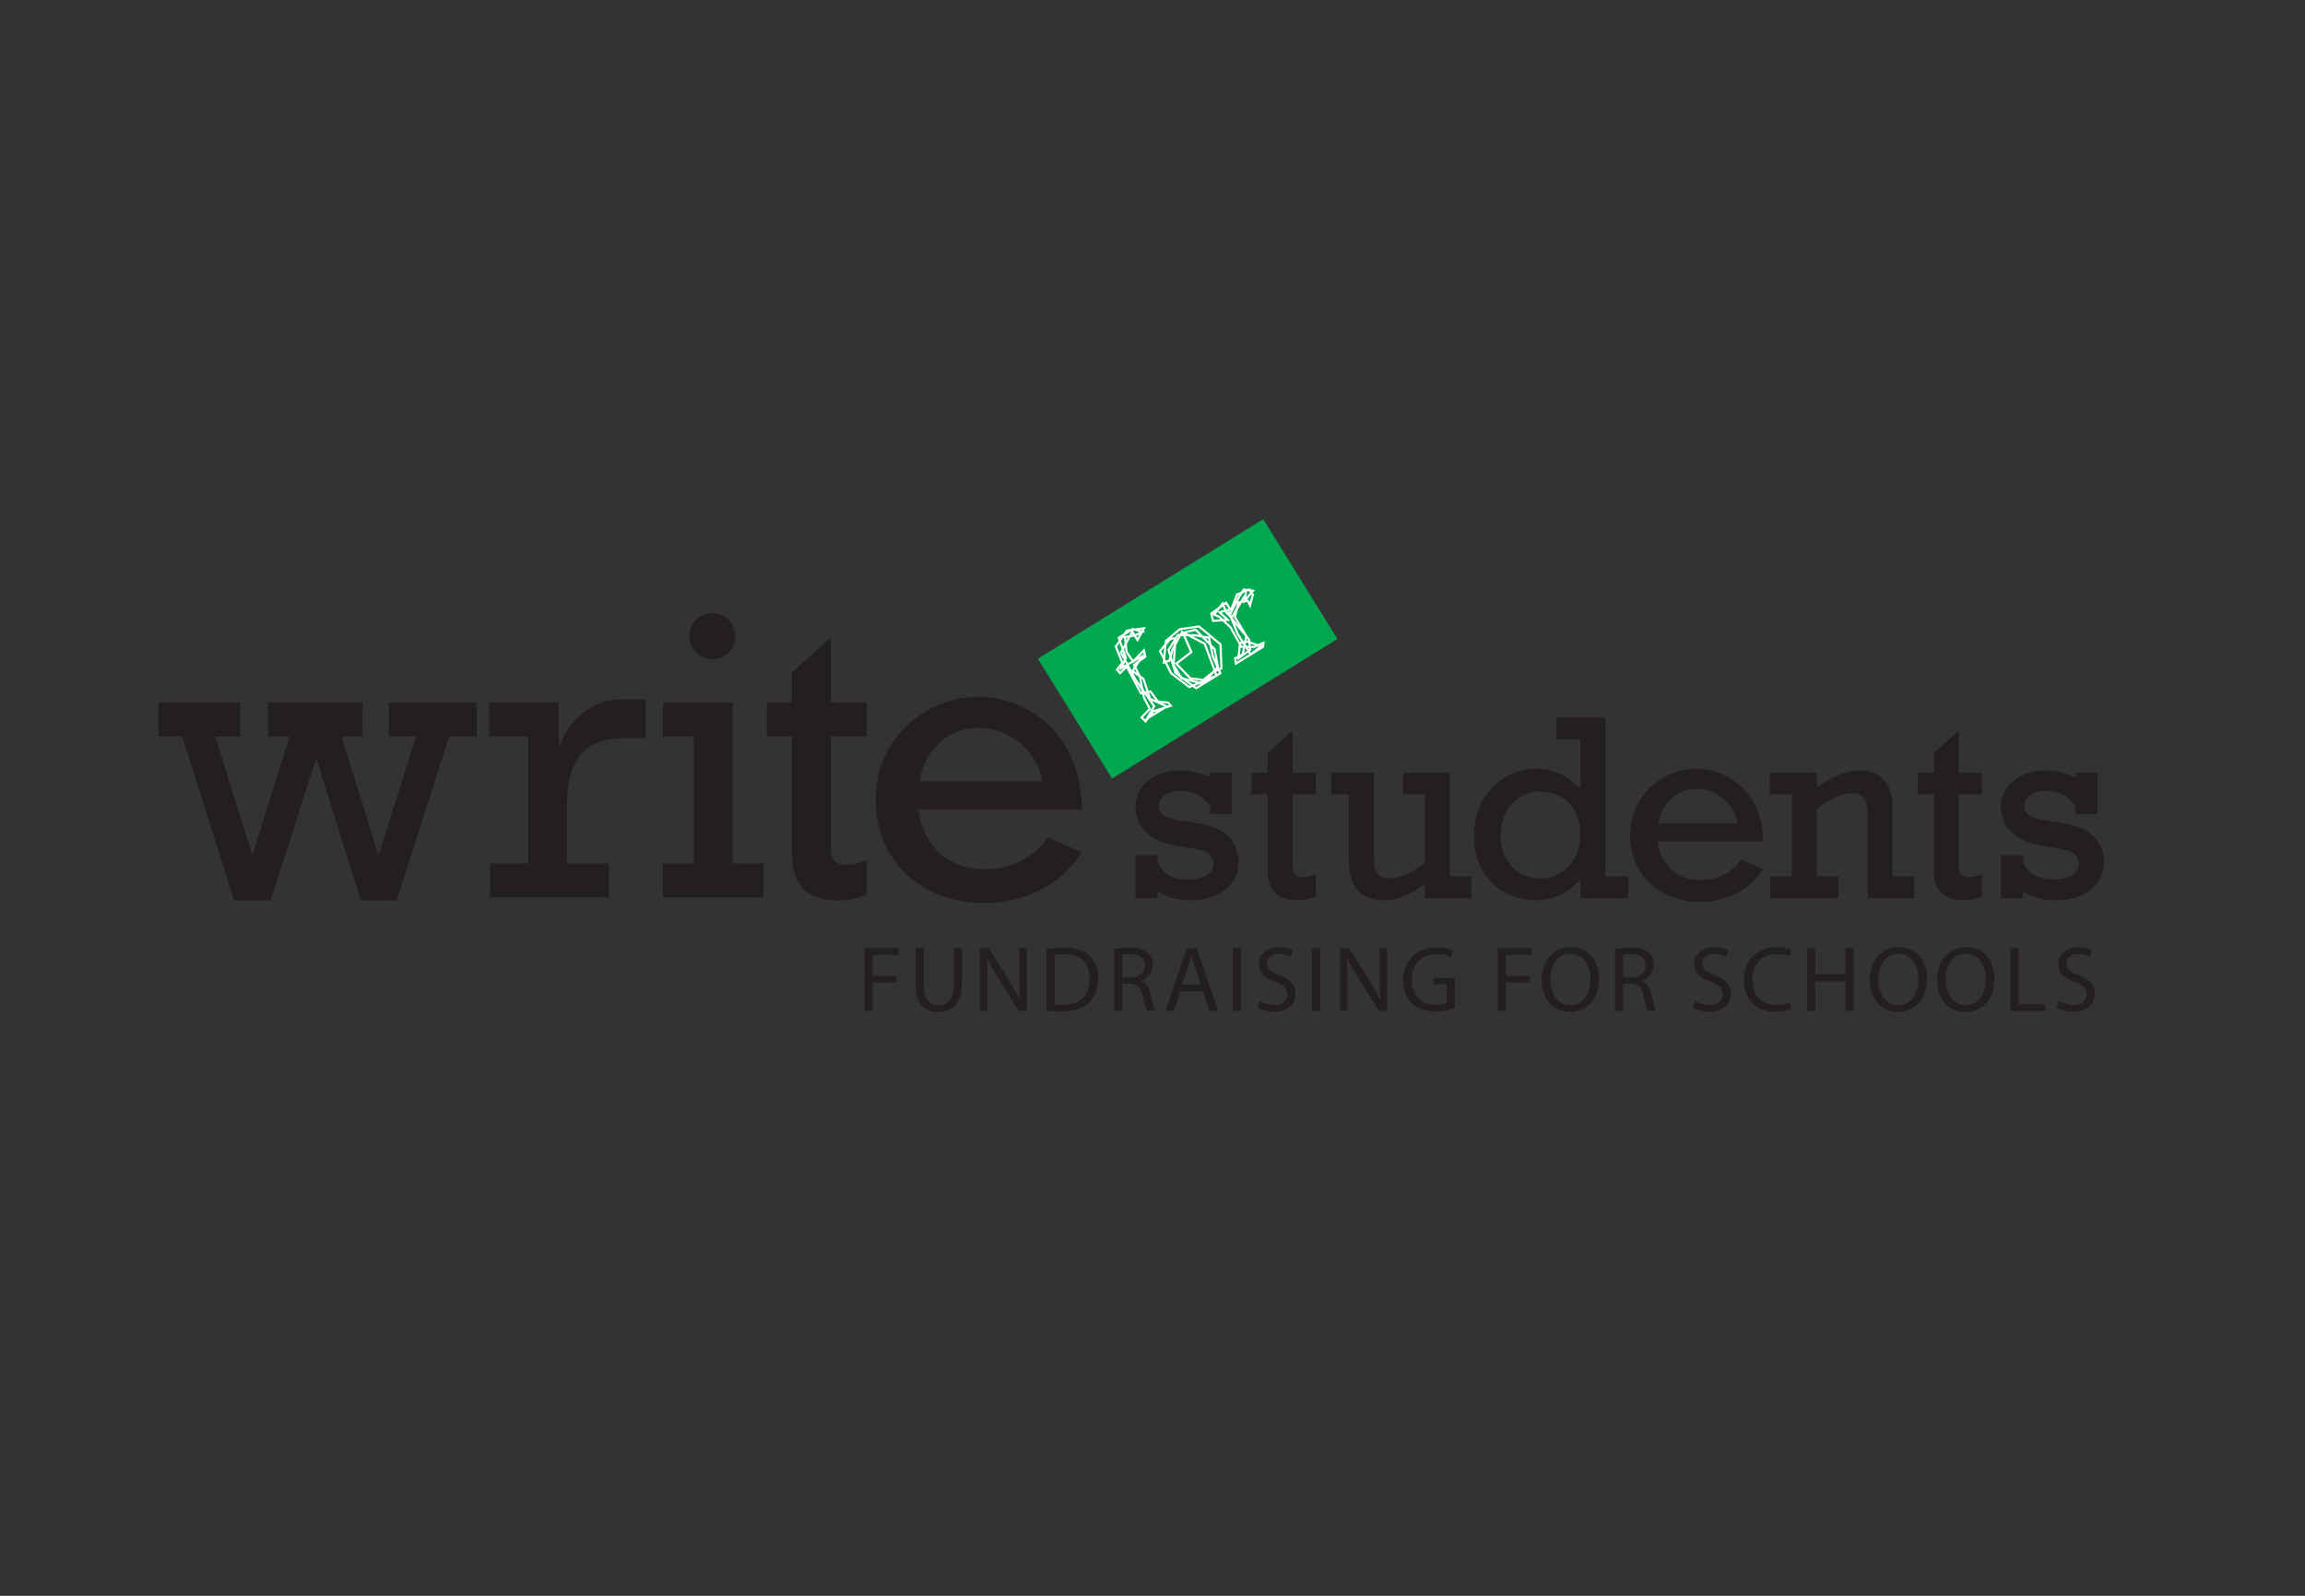 <?xml version="1.0" encoding="UTF-8"?><svg id="a" xmlns="http://www.w3.org/2000/svg" viewBox="0 0 260 180"><rect x="0" y="0" width="260" height="180" fill="#333333" stroke="none"/><g><path d="M20.559,83.072h-2.697v-3.814h9.255v3.814h-2.837l4.14,13.254h.093l4.139-13.254h-2.418v-3.814h10.651v3.814h-2.372l4.139,13.254h.093l4.186-13.254h-3.07v-3.814h9.907v3.814h-3.116l-5.907,18.51h-4.046l-4.976-15.905h-.094l-5.115,15.905h-4.093l-5.861-18.51Z" fill="#231f20"/><path d="M59.573,83.072h-4.418v-3.814h7.86v4.931h.093c1.395-3.675,4.186-5.303,6.93-5.303h2.837v4.371h-2.325c-5.069,0-6.604,2.837-6.604,7.86v6.278h4.744v3.814h-13.441v-3.814h4.325v-14.323Z" fill="#231f20"/><path d="M78.266,83.072h-3.489v-3.814h7.86v18.138h3.488v3.814h-11.348v-3.814h3.489v-14.323Zm4.697-11.303c0,1.441-1.162,2.604-2.604,2.604s-2.604-1.163-2.604-2.604,1.163-2.604,2.604-2.604,2.604,1.163,2.604,2.604Z" fill="#231f20"/><path d="M86.495,79.257h2.837v-3.396l4.372-3.952v7.348h4.047v3.814h-4.047v12.696c0,2.14,1.907,2.046,4.047,1.302v3.907c-1.023,.327-2.186,.605-3.209,.605-3.07,0-5.209-1.395-5.209-5.209v-13.301h-2.837v-3.814Z" fill="#231f20"/><path d="M103.561,91.303c.651,4.279,3.442,6.744,7.534,6.744,2.837,0,5.488-1.255,7.116-3.582l3.814,1.674c-2.372,3.675-6.325,5.72-11.023,5.72-7.115,0-12.231-4.837-12.231-11.626,0-7.116,5.813-11.626,11.534-11.626,6.092,0,11.72,4.649,11.72,12.696h-18.464Zm14.046-3.163c-.697-3.488-3.767-6.045-7.208-6.045s-6.046,2.372-6.697,6.045h13.906Z" fill="#231f20"/></g><g><path d="M128.075,96.449h2.49v.479c.24,1.411,1.531,2.281,3.391,2.281,1.77,0,2.911-.69,2.911-1.77,0-2.641-4.981-.961-7.682-3.662-.661-.659-1.11-1.649-1.11-2.7,0-2.43,2.101-4.17,4.981-4.17,1.29,0,2.52,.299,3.45,.81v-.571h2.46v4.682h-2.46v-.87c-.81-1.2-1.86-1.74-3.301-1.74-1.5,0-2.49,.69-2.49,1.74,0,2.37,5.461,.99,7.802,3.331,.84,.839,1.2,1.95,1.2,2.94,0,2.581-2.191,4.321-5.432,4.321-1.53,0-2.7-.33-3.721-1.021v.781h-2.49v-4.86Z" fill="#231f20"/><path d="M141.154,87.145h1.83v-2.19l2.821-2.55v4.74h2.61v2.461h-2.61v8.191c0,1.381,1.23,1.321,2.61,.841v2.521c-.66,.209-1.41,.39-2.071,.39-1.98,0-3.36-.901-3.36-3.36v-8.583h-1.83v-2.461Z" fill="#231f20"/><path d="M165.967,101.309h-5.251v-1.62c-1.59,1.23-3.15,1.86-4.621,1.86-2.58,0-3.931-1.411-3.931-4.381v-7.562h-2.01v-2.461h4.831v9.873c0,1.44,.601,2.07,1.681,2.07,1.17,0,2.791-.69,4.05-1.8v-7.682h-2.43v-2.461h5.251v11.703h2.431v2.461Z" fill="#231f20"/><path d="M183.667,101.309h-5.401v-2.101c-1.47,1.591-3.061,2.341-5.041,2.341-3.21,0-6.962-2.19-6.962-7.261,0-4.292,3.031-7.562,7.022-7.562,1.92,0,3.571,.779,4.981,2.279v-5.61h-2.7v-2.461h5.521v17.914h2.58v2.461Zm-9.932-2.221c2.64,0,4.531-2.13,4.531-5.011,0-2.851-1.86-4.8-4.561-4.8-2.521,0-4.441,2.101-4.441,4.92,0,2.911,1.83,4.891,4.471,4.891Z" fill="#231f20"/><path d="M186.964,94.918c.42,2.76,2.22,4.351,4.861,4.351,1.83,0,3.541-.81,4.591-2.31l2.46,1.08c-1.53,2.37-4.08,3.691-7.111,3.691-4.591,0-7.892-3.122-7.892-7.501,0-4.591,3.751-7.501,7.441-7.501,3.931,0,7.562,3,7.562,8.191h-11.912Zm9.062-2.041c-.45-2.25-2.43-3.901-4.651-3.901s-3.901,1.531-4.321,3.901h8.971Z" fill="#231f20"/><path d="M204.934,88.856c1.89-1.38,3.331-1.95,4.831-1.95,2.01,0,3.721,1.229,3.721,4.02v7.922h2.431v2.461h-5.251v-9.272c0-1.8-.51-2.58-1.65-2.58s-2.64,.659-4.081,1.8v7.591h2.431v2.461h-7.682v-2.461h2.43v-9.242h-2.49v-2.461h5.311v1.711Z" fill="#231f20"/><path d="M216.303,87.145h1.831v-2.19l2.821-2.55v4.74h2.61v2.461h-2.61v8.191c0,1.381,1.23,1.321,2.61,.841v2.521c-.66,.209-1.411,.39-2.071,.39-1.98,0-3.36-.901-3.36-3.36v-8.583h-1.831v-2.461Z" fill="#231f20"/><path d="M225.693,96.449h2.49v.479c.24,1.411,1.53,2.281,3.39,2.281,1.771,0,2.911-.69,2.911-1.77,0-2.641-4.98-.961-7.682-3.662-.66-.659-1.11-1.649-1.11-2.7,0-2.43,2.1-4.17,4.98-4.17,1.291,0,2.521,.299,3.451,.81v-.571h2.46v4.682h-2.46v-.87c-.81-1.2-1.86-1.74-3.301-1.74-1.5,0-2.49,.69-2.49,1.74,0,2.37,5.461,.99,7.802,3.331,.84,.839,1.2,1.95,1.2,2.94,0,2.581-2.19,4.321-5.431,4.321-1.53,0-2.7-.33-3.721-1.021v.781h-2.49v-4.86Z" fill="#231f20"/></g><rect x="119.016" y="65.241" width="29.896" height="15.894" transform="translate(-18.461 81.515) rotate(-31.776)" fill="#00a94f"/><g><path d="M128.998,71.186l.211,.067-.331,.148-.564,1.027-.385-.623-.408,.069-.419,.782,.085,.822,.631,.949,1.276-1.311,.242,1.006-.764,.543-.393,.596,.461,.927,.439,.321,.472,1.4,.271-.041,.853,1.15,1.148,.122,.452,.524-.848,.271-1.825,1.131-.365,.48-.165-.152-.04,.025,.028-.045-.461-.448,.955-.986-.639-1.213-.082-.429-.201,.04-1.572-2.947-.733,.708-.494-.57,.629-.784-.738-1.83,.458-.65-.137-.379,.704-.437,.3-.426,.505-.072,.225-.139,.234,.081,1.244-.177-.259,.47Zm-2.246,3.253l-.448-.838,.212-.385-.234-.674-.286,.403,.676,1.683,.08-.189Zm-.356,.769l-.25,.325,.071,.069,.179-.394Zm-.16,.425l.103,.12,.461-.441-.563,.321Zm.16-3.683l-.062,.038,.009,.037,.053-.075Zm.048,.352l.226,.636,.18-.324-.081-.768-.325,.456Zm.14,1.295l.197,.387-.161-.464-.036,.078Zm.14,1.479l.298-.157-.122-.22-.176,.376Zm.048-1.835l.353,.98-.093,.214,.194,.359,.41-.226-.688-.999-.055-.543-.121,.215Zm.064-1.493l.535-.091,.259-.472-.713,.442-.081,.12Zm.186,.209l.031,.277,.17-.316-.201,.04Zm.639,3.653l.236-.372-.134-.284,.631-.461,.081-.12-.584,.333-.093,.101-.036-.035-.431,.239,.33,.601Zm.072-4.122l-.064,.125,.127-.022-.063-.103Zm.078-.33l.234,.376,.491-.233-.543-.171-.181,.028Zm.376,5.438l.445,.627-.162-.831-.015-.047-.644-.448,.376,.699Zm-.159-1.1l-.119,.171,.322,.224-.203-.396Zm.142-3.756l.133,.214,.203-.379-.335,.166Zm.576,6.33l.037-.009-.051-.265-.521-.75,.535,1.024Zm.217-4.479l-.497,.519,.543-.308-.047-.211Zm-.203-2.47l.06-.108-.271,.041,.211,.067Zm.405,6.873l.147-.035-.426-1.302-.143-.095,.221,1.132,.2,.3Zm-.022,.647l.694,1.349-.906,.927,.248,.242,.876-1.501-.988-1.392,.077,.375Zm-.078-4.635l-.017-.073-.109,.166,.126-.092Zm.389,4.386l-.067-.198-.064,.01,.13,.188Zm.272-.267l-.1,.021,.193,.584,.518,.245-.611-.85Zm.608,1.528l-.265,.461,1.252-.394,.031-.019-1.439-.661,.422,.612Zm.16,.579l-.346,.101-.153,.208,.5-.309Zm1.371-.68l-.163-.195-.641-.056,.646,.292,.158-.041Z" fill="#fff"/><path d="M131.404,74.816l-.272,.085,.054-.527-.474-.948,.645-.781,.057-.431,1.627-1.361,2.244-.316,2.506,2.087,.108,2.839-.281,.117,.183,.409-.449,.278,.007,.01-.098,.047-1.438,.891-.045,.041-.017-.004-.846,.524-.399-.303-.379,.164-2.129-1.616-.605-1.206Zm-.084-1.753l-.336,.393,.243,.483,.093-.876Zm.11,1.271l.087,.186,.293-.097,.102-.359-.227-.776,.729-1.17-.339,.069-.488,.555-.157,1.592Zm.58,.277l-.376,.12,.567,1.144,1.967,1.49,.135-.054-.883-.652-.237-.066-.133-.214-.572-.422-.44-1.462-.027,.116Zm.137-1.397l.272-.494,.006-.173-.489,.784,.097,.292,.114-.409Zm.435-1.37l.218-.333,.27,.003,.106-.193,.084-.023-.096-.223-.016-.004-1.031,.864,.466-.091Zm-.212,1.458l-.206,.762,.132,.441,.084-1.208-.01,.006Zm.13,1.668l.733,1.252,.289,.217,.667,.166-1.679-1.755-.01,.12Zm.015-.136l1.721-1.32-.779-1.761-.243-.004-.557,1.037-.142,2.048Zm.144,.87l.03,.095,.042,.044-.072-.139Zm.037-3.494l.248-.464-.026,.003-.226,.365,.004,.097Zm4.176,3.396l-1.077-2.902-1.783-.942-.286-.006,.807,1.828-1.671,1.288,1.47,1.531,1.362,.173,1.067-.873,.058-.022,.052-.075Zm-3.354-4.37l1.396-.343,.762,.798,.765,.119-1.224-1.02-2.016,.275,.317,.17Zm1.313-.066l-.986,.23,.232,.125,.712,.01,.486,.081-.445-.445Zm.109,5.873l-.904-.23,.509,.39,.395-.16Zm.358-.152l.233-.101-1.154-.132,.921,.233Zm1.906-1.66l-.523-1.185-.248-1.244-.878-.895-.788-.133h-.226l1.453,.75,1.058,2.873,.152-.166Zm-1.889,1.917l-.54,.221,.156,.116,.51-.316-.126-.021Zm.385-.154l.004-.016-.021,.012,.017,.004Zm.634-4.625l-.069-.338-.301-.054,.37,.393Zm.779,.801l.393,2.07-.025,.029,.041,.088,.135-.056-.104-2.559-1.078-.898,.168,.841,.469,.485Zm-.057,2.984l-.09-.283-.419,.485,.509-.202Zm-.16-2.878l-.155-.158,.168,.841,.191,.447-.205-1.129Zm.292,2.499l.088,.256,.215-.132-.09-.214-.212,.089Z" fill="#fff"/><path d="M142.651,72.309l-.074,.722-1.427,.885-.106,.079-.006-.01-1.713,1.061-.138-.86,.417-.215,.13-1.293-1.023-1.835-.813-.766-1.162,.085-.236-.996,.948-.702,.497-.631,.089,.212,.297-.227,.49,.769,.617-1.623,.557-.218,.226-.365,.517,.06,.233-.101,.089,.142,.507,.067-.253,.297,.143,.208-.433,1.579-.341-.734-.275,.059-.094,.1,.013-.092-.264,.05-.426,.702-.218,.855,1.289,2.149,.291,.356,.031,.278,.862,.299,.76-.344Zm-5.867-2.982l.139-.186-.167,.117,.028,.069Zm.133,.58l.744-.053-.177-.171-.695-.303,.128,.527Zm1.285-.091l-.872-.814-.201,.267,.489,.22,.371,.349,.214-.021Zm-.125-1.022l-.154-.384-.307,.231-.265,.347,.726-.195Zm.661,.932l.024-.029-.034-.078-.018,.038-.495-.526-.053-.107-.363,.097,.981,.902-.557,.034,.677,.639,.954,1.723,.164-.031-.516-.81-.706-1.777-.061-.075Zm-.144-1.055l-.326-.502-.146,.104,.188,.463,.285-.064Zm-.174,.334l.113,.114-.064-.173-.064,.012,.015,.047Zm.332,.035l.042-.069-.162-.239,.119,.308Zm.166,.404l.49-.825,.166-.668-.698,1.378,.042,.114Zm.247,.171l.047-.198-.173,.29,.666,.801-.54-.894Zm.557,1.856l.546,.861,.074-.018,.114-.523-1.162-1.396,.427,1.075Zm-.081-4.323l-.284,.727,.314-.633,.105-.149-.135,.056Zm-.191,7.187l.056,.318,1.407-.872-.114-.183-1.238,.894,.021-.239-.133,.082Zm1.079-7.553l-.368,.157-.274,.425-.252,.48,.281-.047,.614-1.015Zm-.667,7.058l.207-.1,.128-.659-.242-.004-.019-.031-.073,.794Zm.117-1.201l.116,.209,.15-.007,.02-.083-.111-.157-.174,.038Zm.354-4.917l.016-.179-.116,.198,.1-.019Zm.329,5.679l-.196-.316-.026,.003-.105,.558,.328-.245Zm-.062-.555l.243,.006-.029-.321-.128-.048-.138,.029-.03,.202,.082,.132Zm.005-5.505l.406-.505-.082-.132-.163-.013-.135,.056-.026,.595Zm.16,4.838l-.122-.151-.037,.236,.1-.021,.073,.026-.014-.091Zm.066-4.541l.13,.3,.241-.841-.048-.054-.514,.628,.191-.034Zm.028,5.626l.024-.029-.009-.151-.123,.006,.108,.174Zm.25,.381l.883-.716-.082-.019-.409,.183-.382-.003,.034,.261-.157,.111,.114,.183Zm-.045-1.03l.022,.24,.349-.006,.146-.062-.517-.173Zm1.305,.081l-.145,.062,.128,.047,.017-.108Z" fill="#fff"/></g><g><path d="M97.53,106.943h3.814v.768h-2.889v2.353h2.668v.757h-2.668v3.204h-.924v-7.081Z" fill="#231f20"/><path d="M104.198,106.943v4.203c0,1.576,.704,2.249,1.649,2.249,1.04,0,1.723-.694,1.723-2.249v-4.203h.924v4.14c0,2.174-1.145,3.057-2.678,3.057-1.45,0-2.542-.82-2.542-3.026v-4.17h.924Z" fill="#231f20"/><path d="M110.518,114.024v-7.081h1.009l2.259,3.583c.515,.829,.935,1.576,1.26,2.3l.032-.01c-.083-.945-.105-1.806-.105-2.899v-2.974h.861v7.081h-.924l-2.249-3.593c-.494-.788-.966-1.597-1.313-2.363l-.031,.01c.053,.892,.063,1.743,.063,2.919v3.026h-.861Z" fill="#231f20"/><path d="M118.047,107.038c.568-.085,1.229-.148,1.954-.148,1.313,0,2.248,.305,2.868,.883,.641,.577,1.009,1.397,1.009,2.542,0,1.156-.368,2.102-1.02,2.752-.672,.662-1.764,1.02-3.141,1.02-.662,0-1.198-.021-1.671-.083v-6.965Zm.924,6.271c.231,.042,.568,.042,.924,.042,1.954,.01,3.015-1.093,3.015-3.004,.01-1.67-.935-2.732-2.868-2.732-.472,0-.83,.042-1.072,.095v5.599Z" fill="#231f20"/><path d="M125.68,107.048c.462-.095,1.135-.158,1.754-.158,.977,0,1.618,.189,2.06,.589,.346,.305,.557,.788,.557,1.345,0,.924-.599,1.544-1.334,1.796v.032c.536,.189,.862,.693,1.04,1.428,.231,.987,.4,1.671,.536,1.944h-.946c-.116-.209-.273-.809-.462-1.692-.21-.977-.599-1.345-1.429-1.375h-.861v3.067h-.914v-6.976Zm.914,3.214h.935c.977,0,1.597-.535,1.597-1.345,0-.913-.662-1.312-1.628-1.312-.442,0-.746,.042-.904,.083v2.574Z" fill="#231f20"/><path d="M133.156,111.797l-.735,2.227h-.946l2.406-7.081h1.103l2.416,7.081h-.977l-.757-2.227h-2.511Zm2.322-.715l-.704-2.038c-.147-.463-.252-.883-.357-1.293h-.031c-.094,.41-.21,.851-.346,1.282l-.694,2.049h2.133Z" fill="#231f20"/><path d="M139.981,106.943v7.081h-.924v-7.081h.924Z" fill="#231f20"/><path d="M142.091,112.91c.409,.252,.998,.451,1.628,.451,.935,0,1.482-.483,1.482-1.197,0-.662-.379-1.052-1.334-1.408-1.156-.4-1.87-1.009-1.87-1.997,0-1.103,.914-1.923,2.29-1.923,.714,0,1.25,.168,1.555,.337l-.253,.756c-.22-.136-.693-.335-1.334-.335-.967,0-1.334,.577-1.334,1.061,0,.652,.431,.977,1.408,1.355,1.198,.473,1.797,1.04,1.797,2.08,0,1.083-.798,2.039-2.469,2.039-.683,0-1.429-.211-1.807-.463l.242-.756Z" fill="#231f20"/><path d="M148.927,106.943v7.081h-.924v-7.081h.924Z" fill="#231f20"/><path d="M151.153,114.024v-7.081h1.009l2.259,3.583c.515,.829,.935,1.576,1.26,2.3l.031-.01c-.084-.945-.105-1.806-.105-2.899v-2.974h.861v7.081h-.924l-2.249-3.593c-.494-.788-.967-1.597-1.313-2.363l-.031,.01c.053,.892,.063,1.743,.063,2.919v3.026h-.861Z" fill="#231f20"/><path d="M164.092,113.709c-.41,.157-1.23,.388-2.186,.388-1.072,0-1.954-.272-2.647-.935-.609-.589-.988-1.534-.988-2.637,0-2.112,1.46-3.656,3.835-3.656,.819,0,1.471,.179,1.775,.325l-.231,.746c-.378-.177-.851-.303-1.565-.303-1.723,0-2.847,1.071-2.847,2.846,0,1.796,1.072,2.858,2.731,2.858,.599,0,1.009-.085,1.219-.189v-2.112h-1.429v-.735h2.333v3.404Z" fill="#231f20"/><path d="M168.95,106.943h3.814v.768h-2.889v2.353h2.669v.757h-2.669v3.204h-.924v-7.081Z" fill="#231f20"/><path d="M177.078,114.139c-1.88,0-3.183-1.45-3.183-3.593,0-2.249,1.386-3.719,3.278-3.719,1.944,0,3.194,1.481,3.194,3.583,0,2.427-1.482,3.729-3.278,3.729h-.01Zm.053-.746c1.449,0,2.269-1.334,2.269-2.941,0-1.408-.735-2.88-2.259-2.88s-2.279,1.419-2.279,2.953c0,1.491,.819,2.868,2.259,2.868h.01Z" fill="#231f20"/><path d="M182.18,107.048c.462-.095,1.135-.158,1.755-.158,.977,0,1.618,.189,2.059,.589,.346,.305,.557,.788,.557,1.345,0,.924-.598,1.544-1.334,1.796v.032c.535,.189,.861,.693,1.04,1.428,.231,.987,.399,1.671,.535,1.944h-.946c-.115-.209-.273-.809-.462-1.692-.21-.977-.598-1.345-1.429-1.375h-.861v3.067h-.914v-6.976Zm.914,3.214h.935c.977,0,1.597-.535,1.597-1.345,0-.913-.662-1.312-1.628-1.312-.442,0-.746,.042-.904,.083v2.574Z" fill="#231f20"/><path d="M191.199,112.91c.409,.252,.998,.451,1.628,.451,.935,0,1.481-.483,1.481-1.197,0-.662-.378-1.052-1.334-1.408-1.156-.4-1.87-1.009-1.87-1.997,0-1.103,.913-1.923,2.29-1.923,.715,0,1.25,.168,1.555,.337l-.252,.756c-.22-.136-.694-.335-1.334-.335-.966,0-1.334,.577-1.334,1.061,0,.652,.431,.977,1.408,1.355,1.198,.473,1.797,1.04,1.797,2.08,0,1.083-.798,2.039-2.469,2.039-.683,0-1.429-.211-1.807-.463l.242-.756Z" fill="#231f20"/><path d="M202.059,113.792c-.326,.168-1.009,.337-1.87,.337-1.997,0-3.489-1.261-3.489-3.583,0-2.216,1.503-3.709,3.698-3.709,.872,0,1.44,.19,1.681,.305l-.231,.757c-.336-.168-.83-.294-1.419-.294-1.66,0-2.763,1.061-2.763,2.911,0,1.733,.998,2.836,2.711,2.836,.567,0,1.135-.116,1.502-.294l.179,.735Z" fill="#231f20"/><path d="M204.755,106.943v2.963h3.425v-2.963h.924v7.081h-.924v-3.319h-3.425v3.319h-.924v-7.081h.924Z" fill="#231f20"/><path d="M214.08,114.139c-1.881,0-3.184-1.45-3.184-3.593,0-2.249,1.387-3.719,3.278-3.719,1.943,0,3.193,1.481,3.193,3.583,0,2.427-1.481,3.729-3.278,3.729h-.01Zm.052-.746c1.45,0,2.27-1.334,2.27-2.941,0-1.408-.736-2.88-2.259-2.88s-2.28,1.419-2.28,2.953c0,1.491,.82,2.868,2.259,2.868h.01Z" fill="#231f20"/><path d="M221.682,114.139c-1.881,0-3.183-1.45-3.183-3.593,0-2.249,1.386-3.719,3.278-3.719,1.943,0,3.193,1.481,3.193,3.583,0,2.427-1.481,3.729-3.278,3.729h-.01Zm.052-.746c1.45,0,2.27-1.334,2.27-2.941,0-1.408-.735-2.88-2.259-2.88s-2.28,1.419-2.28,2.953c0,1.491,.82,2.868,2.259,2.868h.01Z" fill="#231f20"/><path d="M226.773,106.943h.924v6.313h3.026v.768h-3.95v-7.081Z" fill="#231f20"/><path d="M232.254,112.91c.409,.252,.998,.451,1.628,.451,.935,0,1.481-.483,1.481-1.197,0-.662-.378-1.052-1.334-1.408-1.156-.4-1.87-1.009-1.87-1.997,0-1.103,.914-1.923,2.29-1.923,.714,0,1.25,.168,1.554,.337l-.252,.756c-.22-.136-.694-.335-1.334-.335-.967,0-1.334,.577-1.334,1.061,0,.652,.431,.977,1.408,1.355,1.198,.473,1.797,1.04,1.797,2.08,0,1.083-.798,2.039-2.469,2.039-.683,0-1.429-.211-1.807-.463l.242-.756Z" fill="#231f20"/></g></svg>